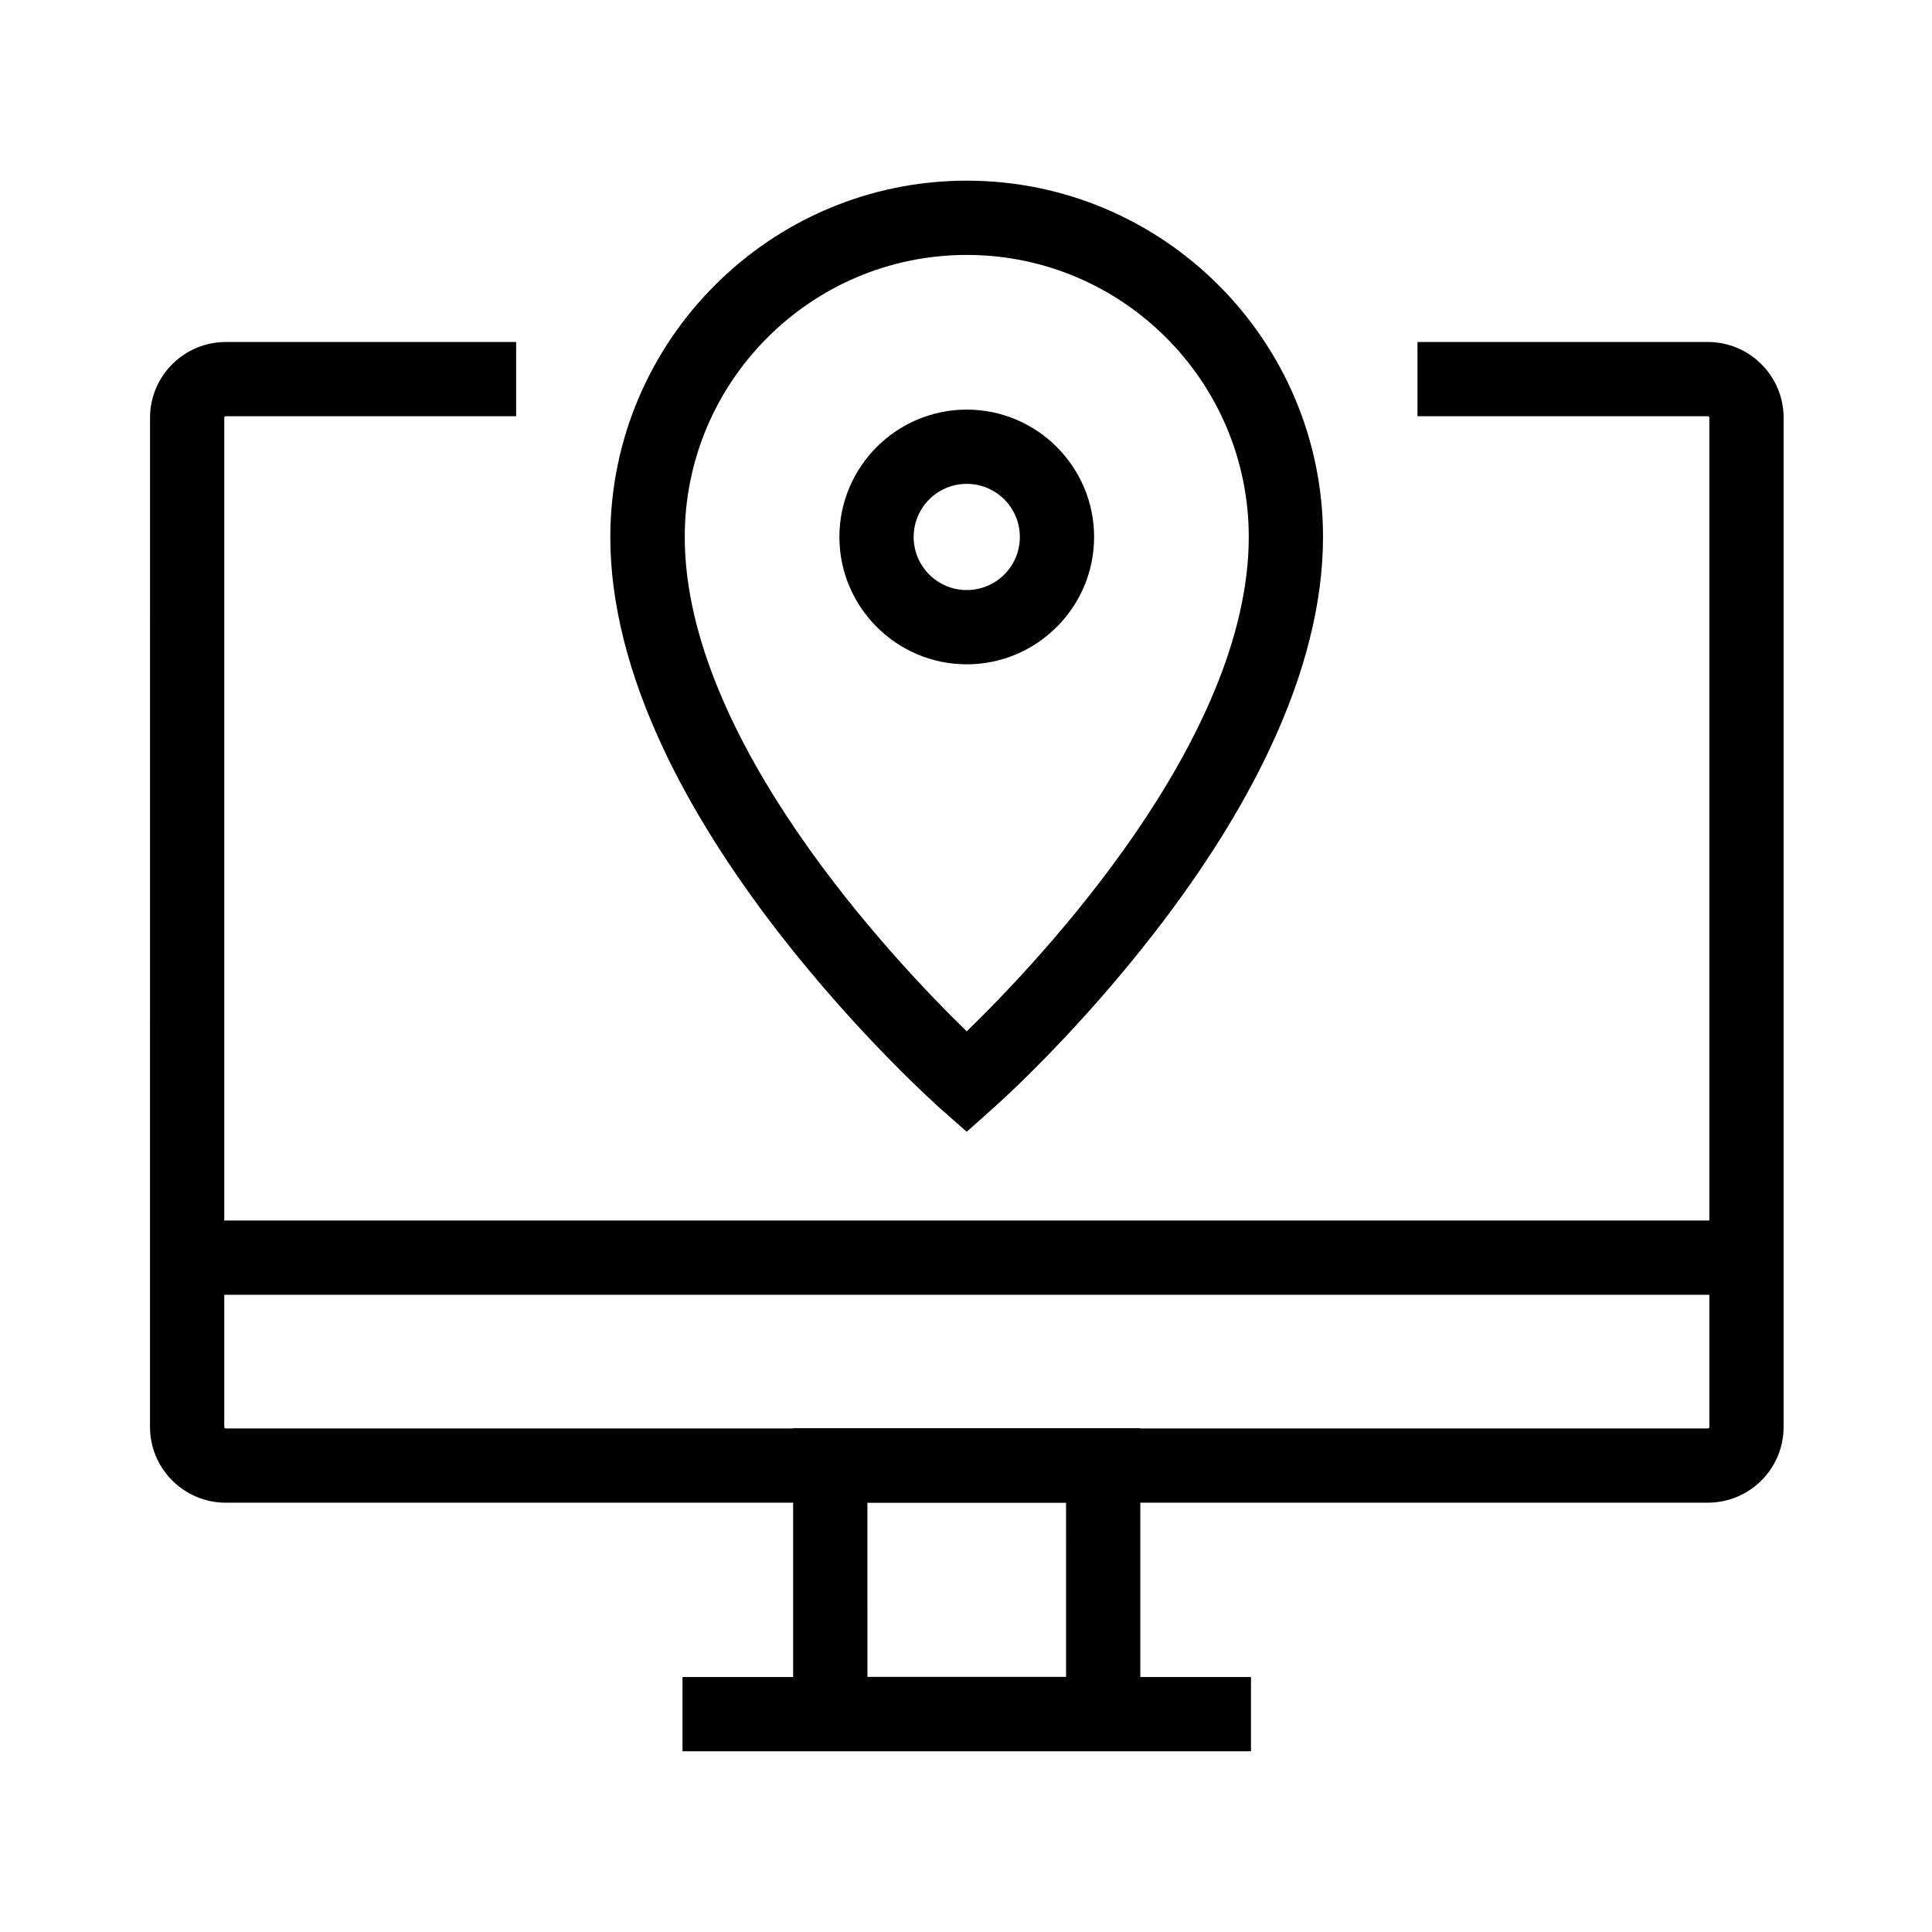 <?xml version="1.0" encoding="UTF-8"?>
<!-- Uploaded to: ICON Repo, www.svgrepo.com, Generator: ICON Repo Mixer Tools -->
<svg fill="#000000" width="800px" height="800px" version="1.1" viewBox="144 144 512 512" xmlns="http://www.w3.org/2000/svg">
 <g>
  <path d="m596.6 542.23h-392.77c-11.07 0-20.074-9.004-20.074-20.074l0.004-267.45c0-11.07 9.004-20.074 20.074-20.074h76.949v19.68h-76.953c-0.246 0-0.395 0.148-0.395 0.395v267.45c0 0.246 0.148 0.395 0.395 0.395h392.77c0.246 0 0.395-0.148 0.395-0.395v-267.45c0-0.246-0.148-0.395-0.395-0.395h-76.949v-19.68h76.949c11.07 0 20.074 9.004 20.074 20.074v267.45c0 11.07-9.004 20.07-20.074 20.07z"/>
  <path d="m446.2 608.07h-92.004l-0.004-85.559h92.004zm-72.324-19.68h52.645l-0.004-46.199h-52.645z"/>
  <path d="m324.87 588.43h150.65v19.68h-150.65z"/>
  <path d="m193.61 467.45h413.18v19.68h-413.18z"/>
  <path d="m400.2 443.93-6.496-5.707c-0.887-0.789-22.09-19.582-43.59-47.379-12.695-16.434-22.879-32.668-30.207-48.215-9.398-19.926-14.168-38.867-14.168-56.285 0.047-52.105 42.406-94.465 94.461-94.465 52.055 0 94.414 42.359 94.414 94.414 0 17.418-4.773 36.359-14.168 56.285-7.332 15.547-17.465 31.734-30.207 48.215-21.453 27.797-42.656 46.594-43.59 47.379zm0-232.37c-41.23 0-74.734 33.504-74.734 74.734 0 53.727 55.449 112.27 74.734 131.02 19.285-18.746 74.734-77.293 74.734-131.02 0-41.23-33.504-74.734-74.734-74.734z"/>
  <path d="m400.2 320.05c-18.598 0-33.75-15.152-33.75-33.75s15.152-33.75 33.75-33.75c18.598 0 33.75 15.152 33.75 33.75s-15.152 33.75-33.75 33.75zm0-47.82c-7.773 0-14.07 6.297-14.07 14.07s6.297 14.07 14.07 14.07c7.773 0 14.07-6.297 14.07-14.07s-6.297-14.07-14.07-14.07z"/>
 </g>
</svg>